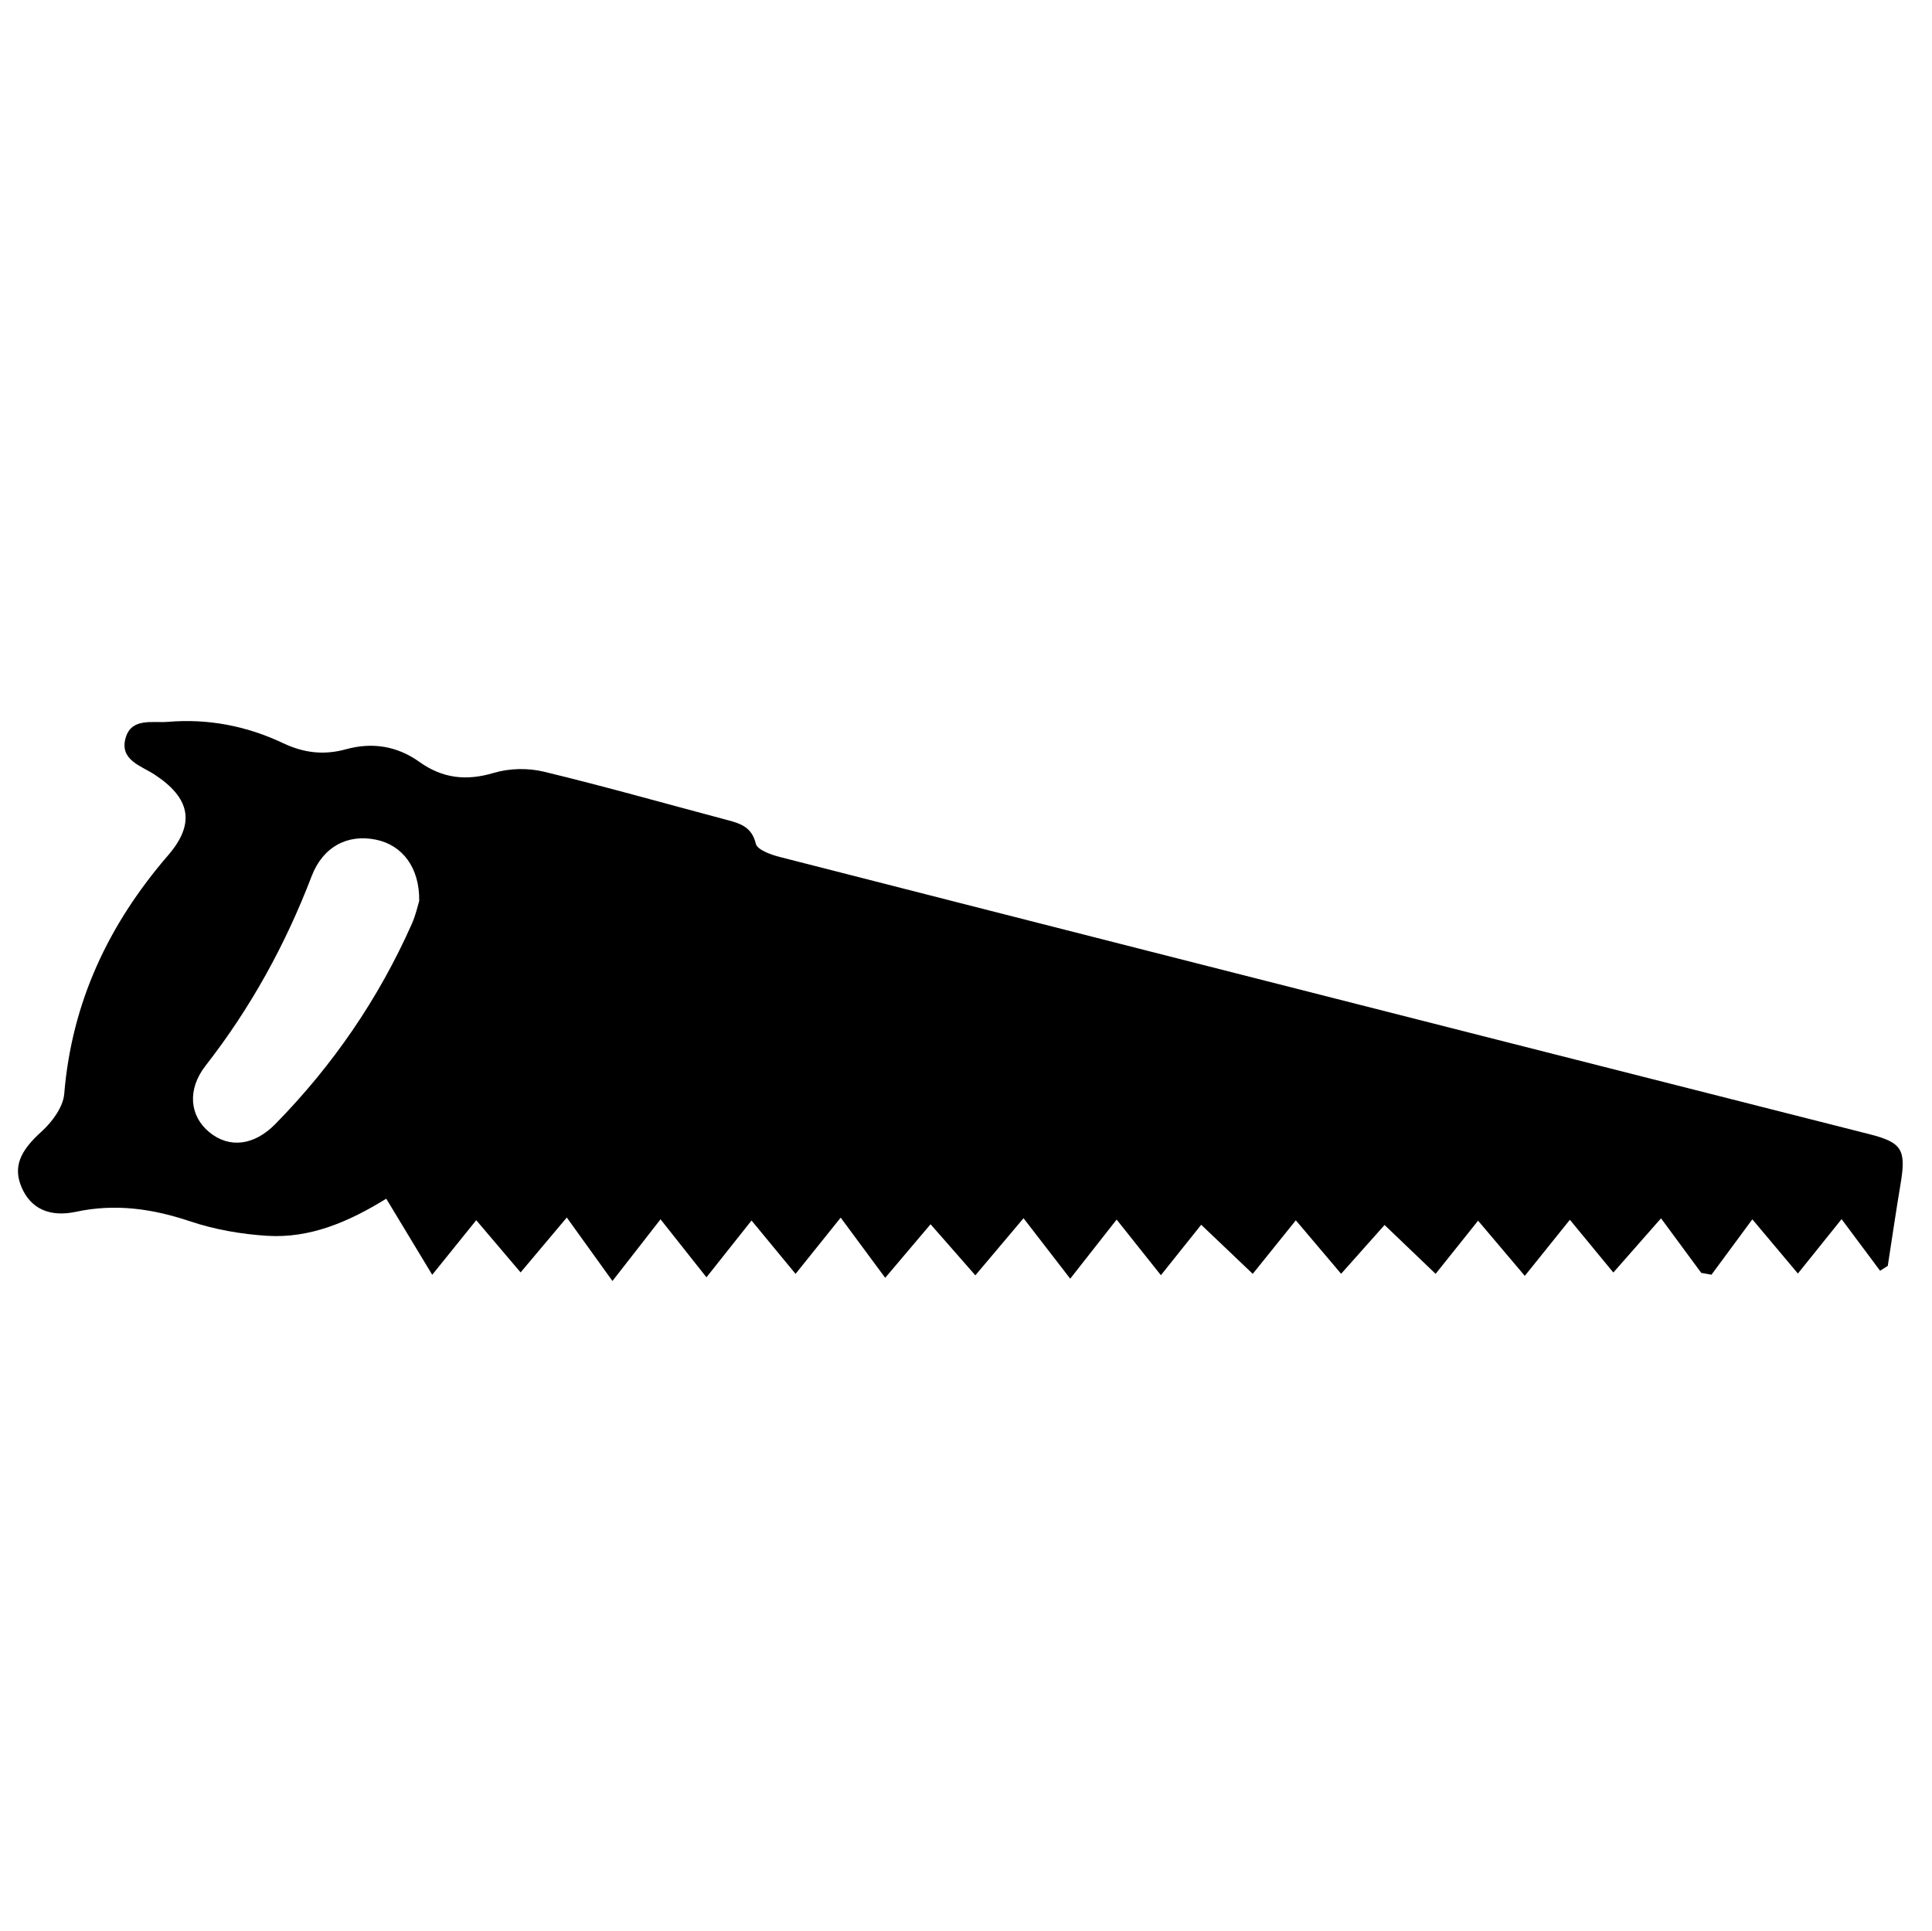 <?xml version="1.0" encoding="utf-8"?>
<!-- Generator: Adobe Illustrator 17.1.0, SVG Export Plug-In . SVG Version: 6.00 Build 0)  -->
<!DOCTYPE svg PUBLIC "-//W3C//DTD SVG 1.1//EN" "http://www.w3.org/Graphics/SVG/1.1/DTD/svg11.dtd">
<svg version="1.1" id="Layer_1" xmlns="http://www.w3.org/2000/svg" xmlns:xlink="http://www.w3.org/1999/xlink" x="0px" y="0px"
	 viewBox="0 0 215.08 215" enable-background="new 0 0 215.08 215" xml:space="preserve">
<path d="M209.301,141.484c-1.291-1.731-2.582-3.462-4.287-5.747c-1.881,2.343-3.277,4.082-4.863,6.057
	c-1.757-2.092-3.19-3.797-5.071-6.036c-1.806,2.447-3.177,4.306-4.549,6.165c-0.38-0.068-0.761-0.136-1.141-0.204
	c-1.375-1.866-2.749-3.731-4.476-6.074c-2.11,2.398-3.585,4.075-5.31,6.036c-1.574-1.911-2.987-3.627-4.837-5.874
	c-1.901,2.366-3.338,4.155-5.018,6.246c-1.935-2.286-3.379-3.992-5.201-6.144c-1.776,2.223-3.168,3.965-4.728,5.918
	c-2.076-1.987-3.726-3.566-5.682-5.439c-1.575,1.768-3.098,3.479-4.838,5.433c-1.768-2.088-3.208-3.788-5.042-5.954
	c-1.813,2.253-3.218,3.999-4.796,5.96c-2.059-1.961-3.712-3.535-5.738-5.465c-1.443,1.806-2.831,3.543-4.487,5.616
	c-1.785-2.244-3.171-3.986-4.927-6.192c-1.955,2.489-3.378,4.301-5.167,6.579c-1.947-2.52-3.36-4.351-5.198-6.73
	c-2.074,2.457-3.554,4.211-5.365,6.357c-1.81-2.065-3.276-3.737-4.985-5.687c-1.668,1.969-3.107,3.67-5.05,5.964
	c-1.768-2.39-3.145-4.252-4.956-6.7c-1.998,2.491-3.4,4.238-5.023,6.262c-1.729-2.096-3.147-3.815-4.902-5.943
	c-1.873,2.361-3.298,4.158-5.017,6.325c-1.958-2.473-3.339-4.218-5.113-6.459c-1.953,2.506-3.366,4.319-5.353,6.869
	c-1.939-2.696-3.298-4.586-5.082-7.067c-2.064,2.453-3.499,4.159-5.143,6.112c-1.637-1.928-3.079-3.625-4.938-5.814
	c-1.805,2.239-3.21,3.982-4.9,6.078c-1.912-3.165-3.481-5.762-5.118-8.472c-4.18,2.58-8.476,4.433-13.272,4.131
	c-2.885-0.181-5.833-0.696-8.568-1.614c-4.201-1.409-8.339-1.994-12.701-1.059c-2.956,0.633-5.034-0.374-6.037-2.684
	c-1.009-2.324-0.177-4.101,2.2-6.245c1.178-1.063,2.407-2.72,2.529-4.197c0.843-10.215,4.939-18.885,11.572-26.574
	c3.096-3.589,2.408-6.412-1.53-8.988c-1.494-0.977-3.91-1.614-3.207-4.074c0.654-2.288,3.026-1.643,4.691-1.785
	c4.462-0.381,8.788,0.45,12.836,2.37c2.301,1.092,4.547,1.363,7.007,0.68c2.893-0.803,5.687-0.367,8.144,1.391
	c2.595,1.857,5.237,2.161,8.315,1.239c1.722-0.516,3.798-0.558,5.551-0.136c6.868,1.657,13.668,3.592,20.499,5.403
	c1.465,0.388,2.673,0.796,3.115,2.625c0.163,0.674,1.671,1.217,2.656,1.469c26.644,6.818,53.298,13.593,79.952,20.37
	c13.786,3.505,27.575,6.999,41.362,10.497c3.627,0.92,4.109,1.721,3.471,5.524c-0.51,3.041-0.955,6.092-1.428,9.138
	C209.871,141.123,209.586,141.304,209.301,141.484z M46.668,100.302c0.054-3.735-1.9-6.221-4.821-6.816
	c-3.161-0.645-5.896,0.782-7.155,4.073c-2.914,7.617-6.79,14.664-11.811,21.099c-2.047,2.623-1.791,5.572,0.408,7.388
	c2.228,1.84,5,1.51,7.367-0.903c6.398-6.522,11.489-13.942,15.198-22.294C46.298,101.846,46.529,100.746,46.668,100.302z"/>
</svg>
